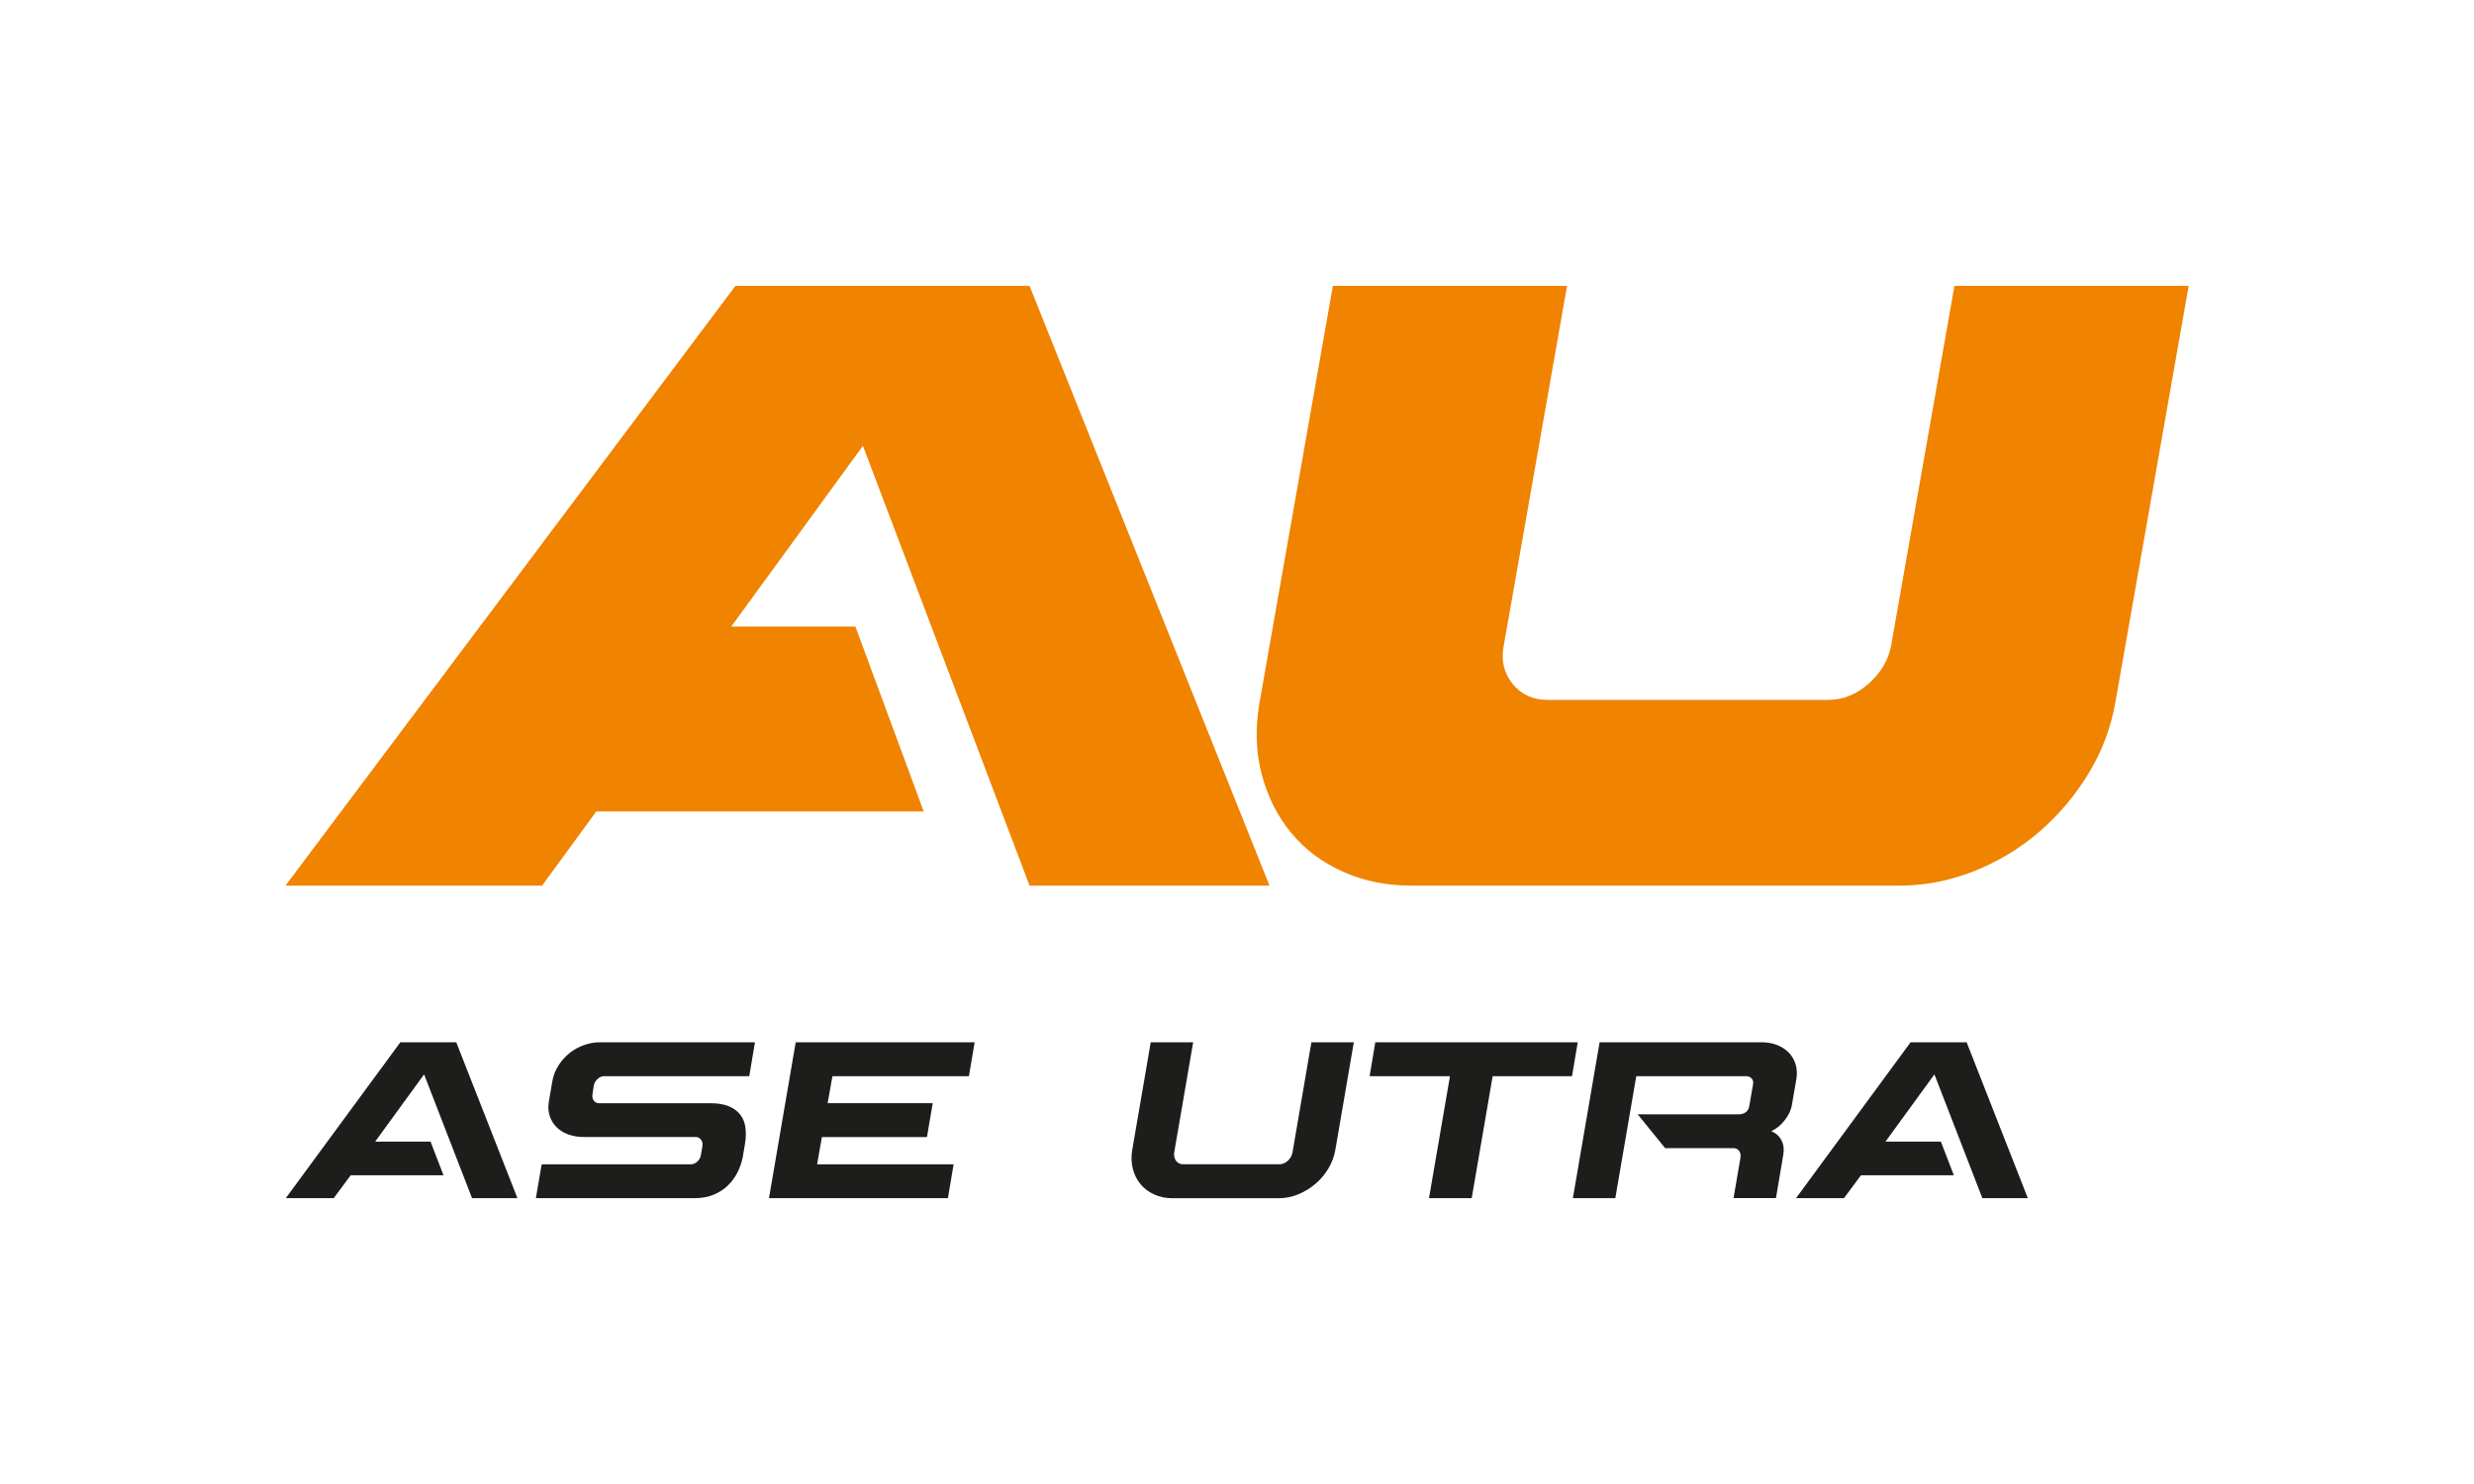 <?xml version="1.0" encoding="utf-8"?>
<!-- Generator: Adobe Illustrator 23.0.6, SVG Export Plug-In . SVG Version: 6.00 Build 0)  -->
<svg version="1.1" id="Layer_1" xmlns="http://www.w3.org/2000/svg" xmlns:xlink="http://www.w3.org/1999/xlink" x="0px" y="0px"
	 viewBox="0 0 368.5 221.1" style="enable-background:new 0 0 368.5 221.1;" xml:space="preserve">
<style type="text/css">
	.st0{clip-path:url(#SVGID_2_);fill:#F08300;}
	.st1{clip-path:url(#SVGID_2_);fill:#1D1D1B;}
</style>
<g>
	<defs>
		<rect id="SVGID_1_" width="368.5" height="221.1"/>
	</defs>
	<clipPath id="SVGID_2_">
		<use xlink:href="#SVGID_1_"  style="overflow:visible;"/>
	</clipPath>
	<path class="st0" d="M291.11,42.59l-9.43,53.62c-0.42,2.15-1.53,4.03-3.35,5.65c-1.82,1.61-3.85,2.42-6.08,2.42h-41.7
		c-2.23,0-3.99-0.81-5.27-2.42c-1.29-1.61-1.72-3.49-1.3-5.65l9.43-53.62h-34.88l-10.92,62.06c-0.66,3.8-0.56,7.36,0.31,10.67
		c0.87,3.31,2.32,6.21,4.34,8.69c2.03,2.49,4.59,4.43,7.7,5.83c3.1,1.41,6.52,2.11,10.24,2.11h72.72c3.73,0,7.39-0.7,10.99-2.11
		c3.6-1.41,6.84-3.35,9.74-5.83c2.9-2.48,5.36-5.38,7.39-8.69c2.03-3.31,3.37-6.87,4.04-10.67l10.92-62.06H291.11z M153.35,42.59
		h-43.81l-67.02,89.36h38.22l8.07-11.05h48.78l-10.18-27.55h-18.49l19.61-26.93l24.82,65.53h35.74L153.35,42.59z"/>
	<path class="st1" d="M67.96,155.29l9.11,23.22h-6.76l-7.14-18.44l-7.29,10.02h8.25l1.93,5.01H52.24l-2.53,3.41h-7.14l17.06-23.22
		H67.96z M86.92,155.73c-0.79,0.29-1.5,0.69-2.14,1.21c-0.63,0.52-1.17,1.13-1.62,1.84c-0.45,0.71-0.74,1.48-0.89,2.32l-0.52,3.03
		c-0.13,0.79-0.08,1.5,0.13,2.14c0.21,0.65,0.55,1.2,1.02,1.67c0.47,0.47,1.05,0.83,1.75,1.08c0.7,0.25,1.45,0.38,2.27,0.38h16.69
		c0.35,0,0.62,0.14,0.82,0.42s0.26,0.61,0.19,0.99l-0.22,1.25c-0.05,0.38-0.22,0.71-0.52,0.99s-0.62,0.42-0.97,0.42H80.68
		l-0.86,5.04h23.68c1.07,0,2.01-0.18,2.84-0.53c0.83-0.35,1.54-0.82,2.12-1.4c0.58-0.58,1.05-1.23,1.41-1.95
		c0.36-0.72,0.61-1.46,0.76-2.22l0.33-1.97c0.15-0.88,0.17-1.7,0.07-2.45c-0.1-0.74-0.35-1.38-0.76-1.91
		c-0.41-0.53-0.97-0.95-1.69-1.25c-0.72-0.3-1.61-0.46-2.68-0.46H89.26c-0.35,0-0.62-0.13-0.82-0.4c-0.2-0.27-0.26-0.6-0.18-1.01
		l0.18-1.21c0.07-0.38,0.26-0.71,0.56-0.99c0.3-0.28,0.62-0.42,0.97-0.42h21.63l0.85-5.05H89.34
		C88.52,155.29,87.71,155.44,86.92,155.73 M114.54,178.51h26.65l0.85-5.04h-20.33l0.71-4.06h15.65l0.86-5.05h-15.65l0.71-4.02h20.33
		l0.85-5.05h-26.65L114.54,178.51z M192.52,171.68c-0.08,0.48-0.31,0.9-0.69,1.25c-0.38,0.35-0.8,0.53-1.25,0.53H176.2
		c-0.45,0-0.79-0.18-1.04-0.53c-0.25-0.35-0.33-0.77-0.26-1.25l2.82-16.39h-6.32l-2.75,16.01c-0.17,1.01-0.15,1.95,0.08,2.83
		c0.22,0.87,0.6,1.63,1.13,2.28c0.53,0.65,1.21,1.16,2.03,1.54c0.82,0.38,1.72,0.57,2.71,0.57h15.91c0.97,0,1.91-0.19,2.84-0.57
		c0.93-0.38,1.78-0.89,2.54-1.54c0.77-0.64,1.42-1.4,1.95-2.28c0.53-0.87,0.88-1.81,1.06-2.83l2.75-16.01h-6.32L192.52,171.68z
		 M204.85,155.29l-0.85,5.05h11.97l-3.12,18.17h6.36l3.12-18.17h11.82l0.85-5.05H204.85z M267.48,158.65c-0.2-0.7-0.54-1.29-1-1.78
		c-0.47-0.49-1.05-0.88-1.75-1.16c-0.7-0.28-1.46-0.42-2.31-0.42h-24.16l-3.98,23.22h6.32l3.12-18.17h16.35
		c0.35,0,0.63,0.11,0.84,0.34c0.21,0.23,0.28,0.53,0.2,0.91l-0.56,3.22c-0.07,0.4-0.25,0.71-0.54,0.91c-0.29,0.2-0.6,0.3-0.95,0.3
		h-15.13l4.09,5.04h10.19c0.35,0,0.62,0.13,0.82,0.4c0.2,0.27,0.27,0.59,0.22,0.97l-1.04,6.07h6.32l1.08-6.41
		c0.15-0.81,0.07-1.53-0.24-2.16c-0.31-0.63-0.82-1.1-1.54-1.4c0.77-0.35,1.44-0.9,2.02-1.65c0.58-0.75,0.94-1.51,1.06-2.3
		l0.63-3.64C267.7,160.11,267.67,159.34,267.48,158.65 M284.58,155.29l-17.06,23.22h7.14l2.53-3.41h13.83l-1.93-5.01h-8.25
		l7.29-10.02l7.14,18.44h6.77l-9.11-23.22H284.58z"/>
</g>
</svg>
